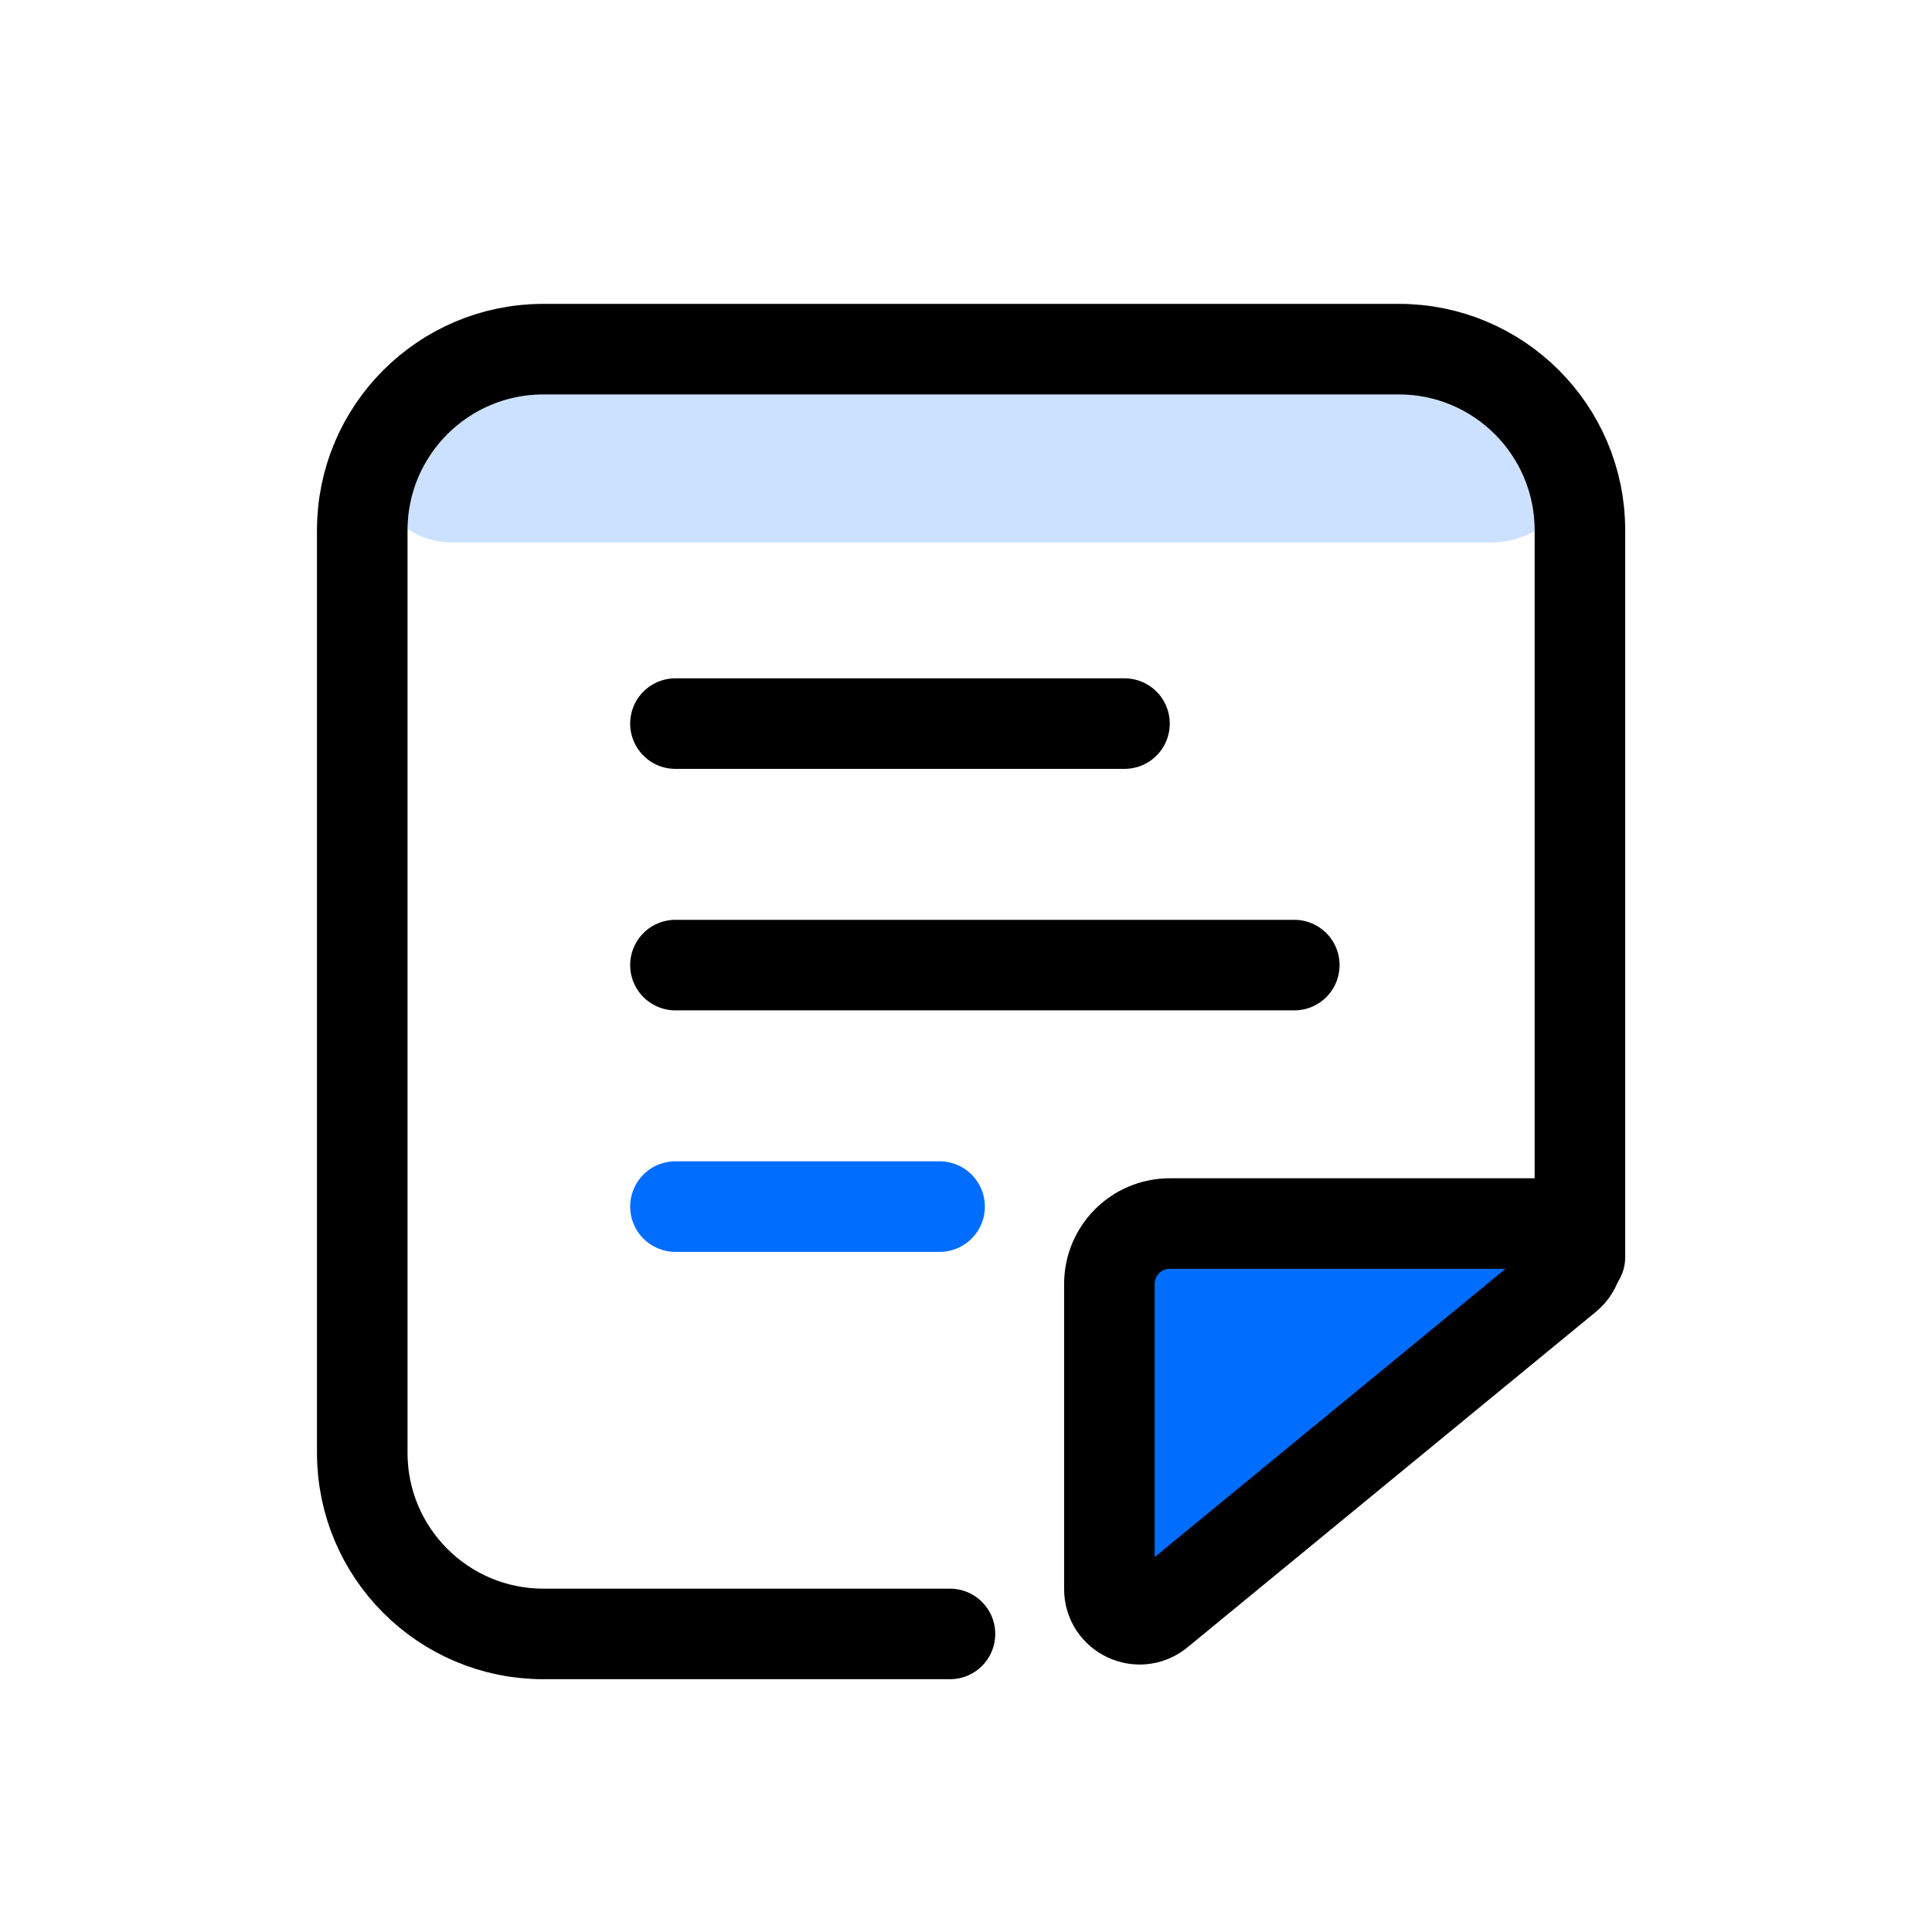 <svg width="64" height="64" viewBox="0 0 64 64" fill="none" xmlns="http://www.w3.org/2000/svg">
<rect opacity="0.2" x="12" y="12.079" width="40.337" height="5.891" rx="2.945" fill="#006DFF"/>
<path d="M52.337 41.644V17.566C52.337 14.253 49.651 11.566 46.337 11.566H18C14.686 11.566 12 14.253 12 17.566V48.126C12 51.439 14.686 54.126 18 54.126H31.469" stroke="black" stroke-width="3" stroke-miterlimit="10" stroke-linecap="round"/>
<path d="M38.385 53.411L51.904 42.305C52.63 41.709 52.209 40.532 51.27 40.532H46.072H38.75C37.645 40.532 36.75 41.428 36.75 42.532V52.638C36.75 53.483 37.732 53.947 38.385 53.411Z" fill="#006DFF" stroke="black" stroke-width="3" stroke-miterlimit="10" stroke-linecap="round"/>
<line x1="22.375" y1="23.97" x2="37.25" y2="23.97" stroke="black" stroke-width="3" stroke-linecap="round"/>
<line x1="22.375" y1="31.97" x2="42.875" y2="31.97" stroke="black" stroke-width="3" stroke-linecap="round"/>
<line x1="22.375" y1="39.97" x2="31.125" y2="39.97" stroke="#006DFF" stroke-width="3" stroke-linecap="round"/>
</svg>
